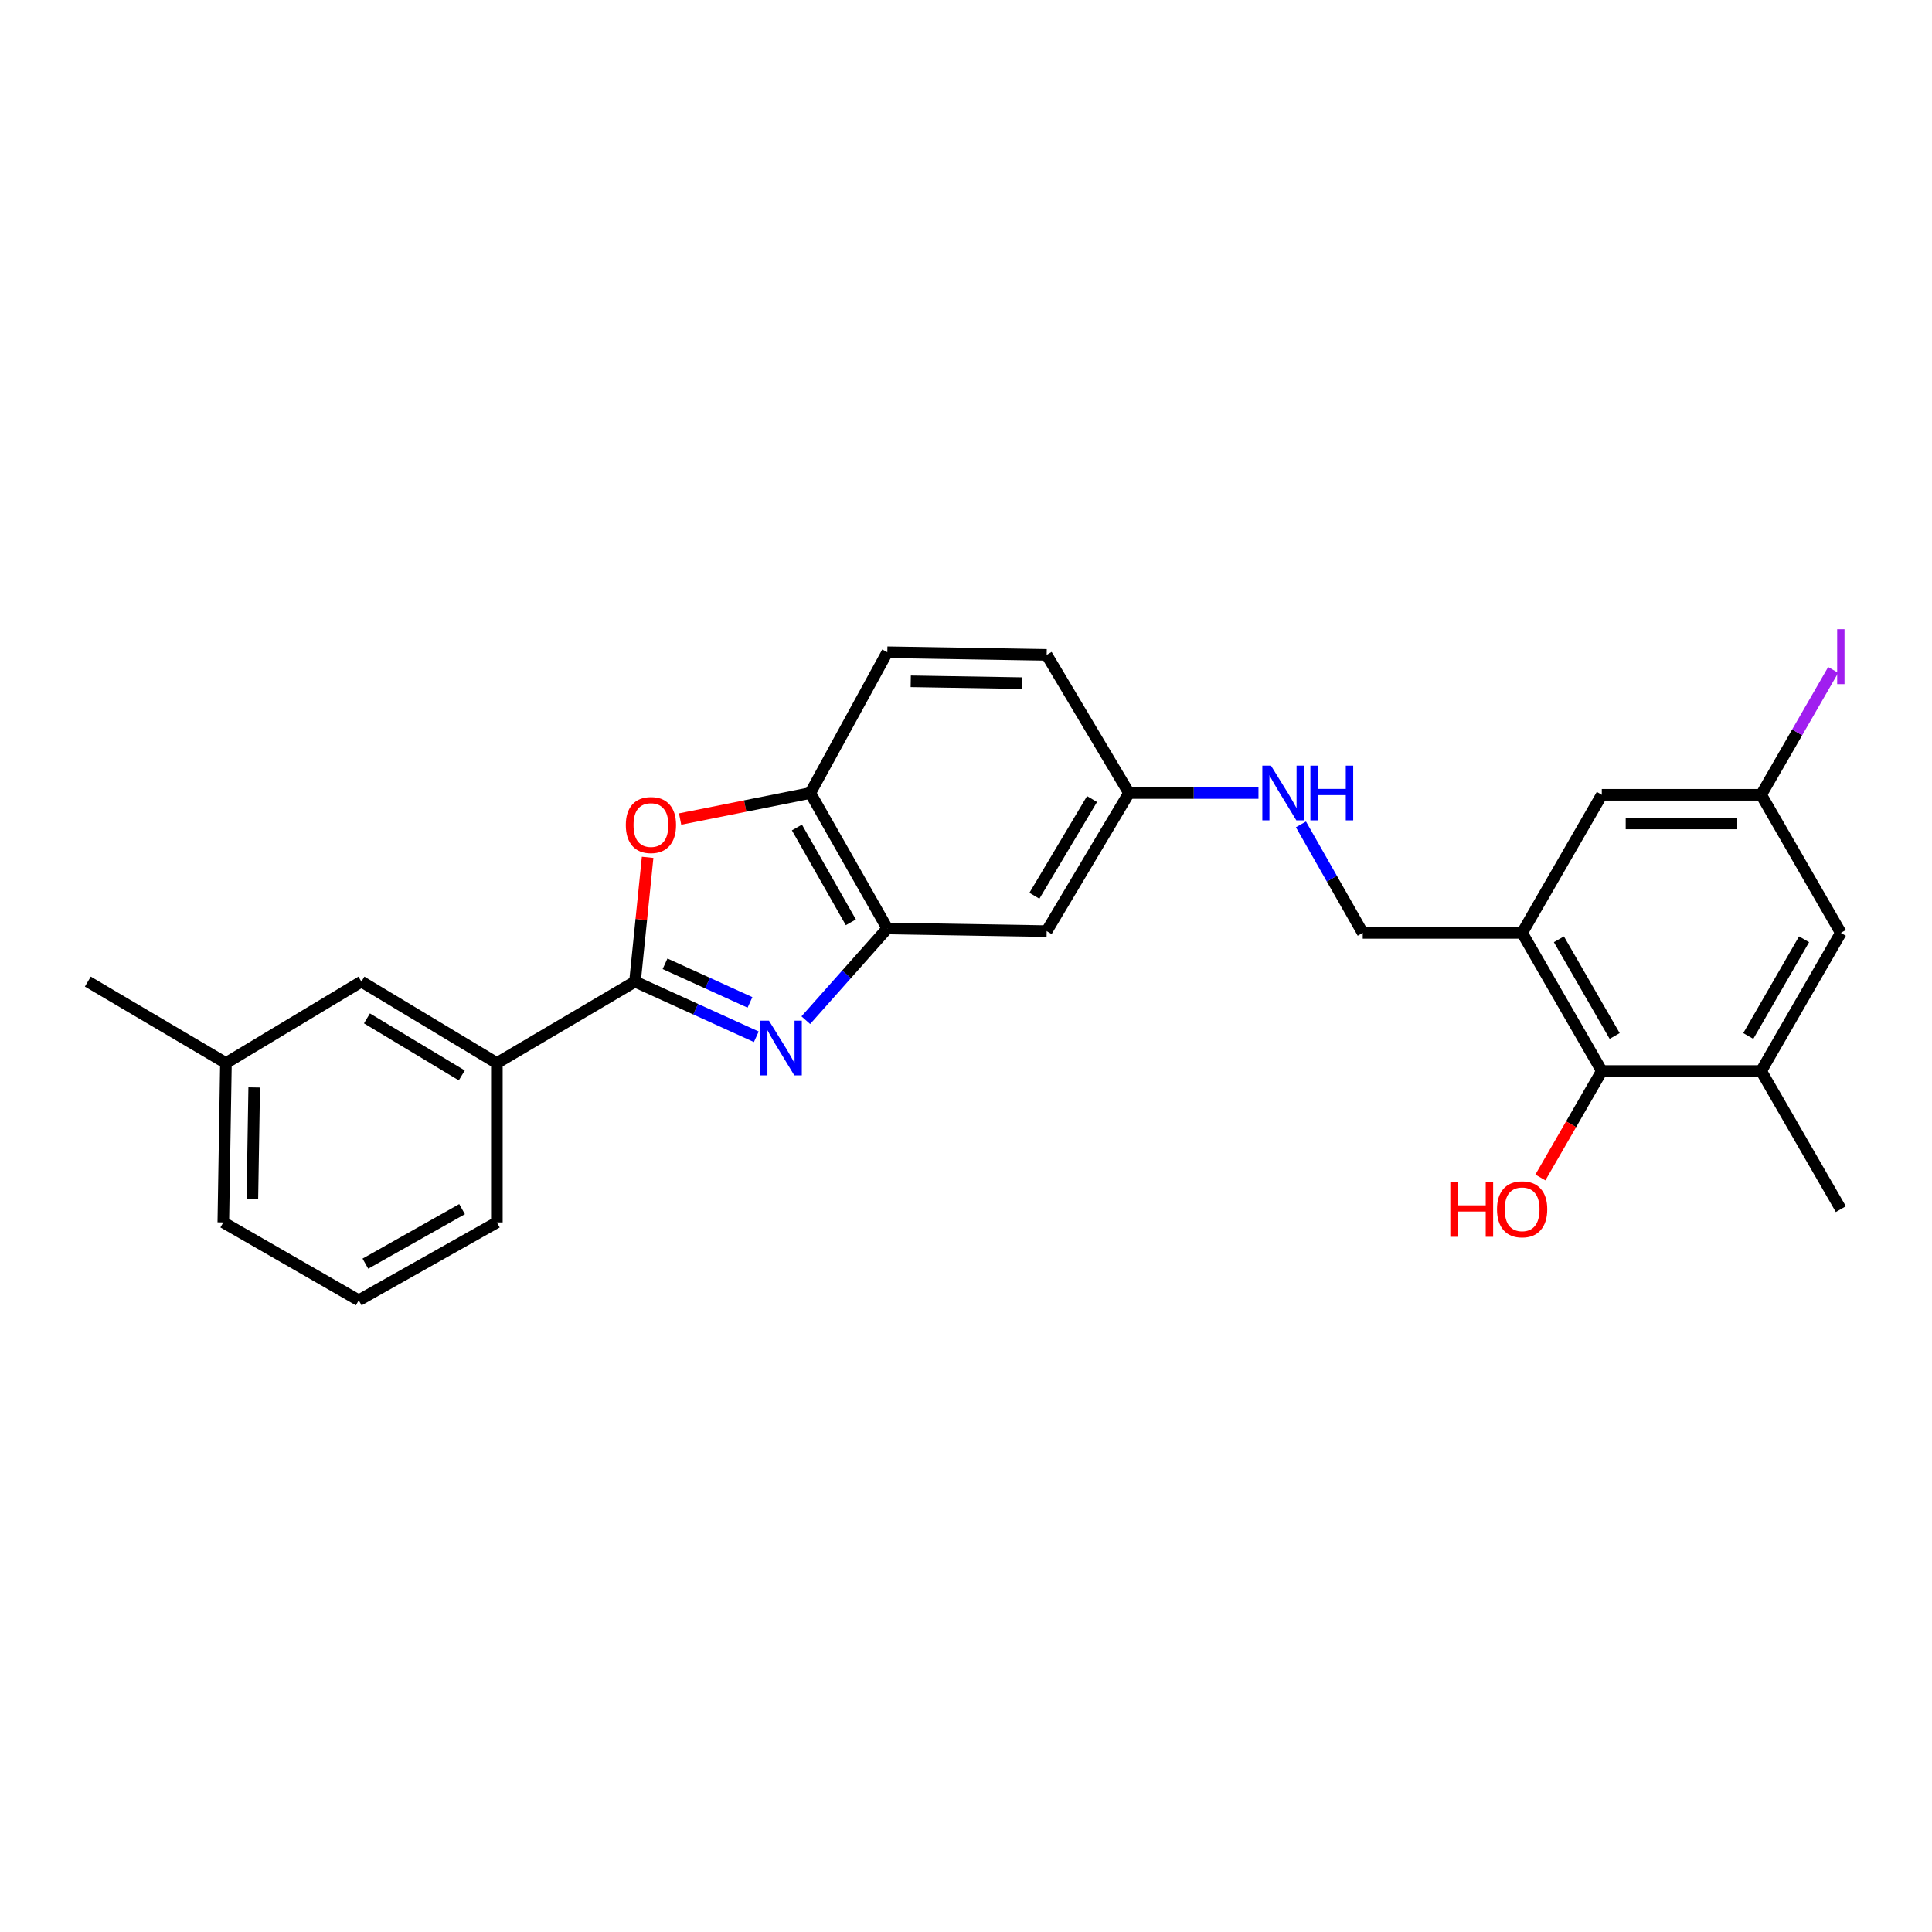 <?xml version='1.0' encoding='iso-8859-1'?>
<svg version='1.1' baseProfile='full'
              xmlns='http://www.w3.org/2000/svg'
                      xmlns:rdkit='http://www.rdkit.org/xml'
                      xmlns:xlink='http://www.w3.org/1999/xlink'
                  xml:space='preserve'
width='1000px' height='1000px' viewBox='0 0 1000 1000'>
<!-- END OF HEADER -->
<rect style='opacity:1.0;fill:#FFFFFF;stroke:none' width='1000' height='1000' x='0' y='0'> </rect>
<path class='bond-0' d='M 391.46,536.623 L 360.064,522.349' style='fill:none;fill-rule:evenodd;stroke:#0000FF;stroke-width:6px;stroke-linecap:butt;stroke-linejoin:miter;stroke-opacity:1' />
<path class='bond-0' d='M 360.064,522.349 L 328.668,508.075' style='fill:none;fill-rule:evenodd;stroke:#000000;stroke-width:6px;stroke-linecap:butt;stroke-linejoin:miter;stroke-opacity:1' />
<path class='bond-0' d='M 388.181,518.837 L 366.204,508.845' style='fill:none;fill-rule:evenodd;stroke:#0000FF;stroke-width:6px;stroke-linecap:butt;stroke-linejoin:miter;stroke-opacity:1' />
<path class='bond-0' d='M 366.204,508.845 L 344.226,498.853' style='fill:none;fill-rule:evenodd;stroke:#000000;stroke-width:6px;stroke-linecap:butt;stroke-linejoin:miter;stroke-opacity:1' />
<path class='bond-2' d='M 417.085,528.04 L 438.179,504.31' style='fill:none;fill-rule:evenodd;stroke:#0000FF;stroke-width:6px;stroke-linecap:butt;stroke-linejoin:miter;stroke-opacity:1' />
<path class='bond-2' d='M 438.179,504.31 L 459.272,480.581' style='fill:none;fill-rule:evenodd;stroke:#000000;stroke-width:6px;stroke-linecap:butt;stroke-linejoin:miter;stroke-opacity:1' />
<path class='bond-1' d='M 328.668,508.075 L 331.938,475.917' style='fill:none;fill-rule:evenodd;stroke:#000000;stroke-width:6px;stroke-linecap:butt;stroke-linejoin:miter;stroke-opacity:1' />
<path class='bond-1' d='M 331.938,475.917 L 335.209,443.76' style='fill:none;fill-rule:evenodd;stroke:#FF0000;stroke-width:6px;stroke-linecap:butt;stroke-linejoin:miter;stroke-opacity:1' />
<path class='bond-7' d='M 328.668,508.075 L 257.18,550.239' style='fill:none;fill-rule:evenodd;stroke:#000000;stroke-width:6px;stroke-linecap:butt;stroke-linejoin:miter;stroke-opacity:1' />
<path class='bond-26' d='M 352.02,423.94 L 385.71,417.201' style='fill:none;fill-rule:evenodd;stroke:#FF0000;stroke-width:6px;stroke-linecap:butt;stroke-linejoin:miter;stroke-opacity:1' />
<path class='bond-26' d='M 385.71,417.201 L 419.399,410.462' style='fill:none;fill-rule:evenodd;stroke:#000000;stroke-width:6px;stroke-linecap:butt;stroke-linejoin:miter;stroke-opacity:1' />
<path class='bond-4' d='M 459.272,480.581 L 419.399,410.462' style='fill:none;fill-rule:evenodd;stroke:#000000;stroke-width:6px;stroke-linecap:butt;stroke-linejoin:miter;stroke-opacity:1' />
<path class='bond-4' d='M 440.395,477.396 L 412.484,428.313' style='fill:none;fill-rule:evenodd;stroke:#000000;stroke-width:6px;stroke-linecap:butt;stroke-linejoin:miter;stroke-opacity:1' />
<path class='bond-8' d='M 459.272,480.581 L 541.754,481.957' style='fill:none;fill-rule:evenodd;stroke:#000000;stroke-width:6px;stroke-linecap:butt;stroke-linejoin:miter;stroke-opacity:1' />
<path class='bond-3' d='M 787.847,482.864 L 705.349,482.864' style='fill:none;fill-rule:evenodd;stroke:#000000;stroke-width:6px;stroke-linecap:butt;stroke-linejoin:miter;stroke-opacity:1' />
<path class='bond-5' d='M 787.847,482.864 L 829.088,554.359' style='fill:none;fill-rule:evenodd;stroke:#000000;stroke-width:6px;stroke-linecap:butt;stroke-linejoin:miter;stroke-opacity:1' />
<path class='bond-5' d='M 806.883,486.176 L 835.752,536.223' style='fill:none;fill-rule:evenodd;stroke:#000000;stroke-width:6px;stroke-linecap:butt;stroke-linejoin:miter;stroke-opacity:1' />
<path class='bond-9' d='M 787.847,482.864 L 829.088,411.385' style='fill:none;fill-rule:evenodd;stroke:#000000;stroke-width:6px;stroke-linecap:butt;stroke-linejoin:miter;stroke-opacity:1' />
<path class='bond-15' d='M 419.399,410.462 L 459.272,337.606' style='fill:none;fill-rule:evenodd;stroke:#000000;stroke-width:6px;stroke-linecap:butt;stroke-linejoin:miter;stroke-opacity:1' />
<path class='bond-6' d='M 829.088,554.359 L 911.569,554.359' style='fill:none;fill-rule:evenodd;stroke:#000000;stroke-width:6px;stroke-linecap:butt;stroke-linejoin:miter;stroke-opacity:1' />
<path class='bond-17' d='M 829.088,554.359 L 813.193,581.912' style='fill:none;fill-rule:evenodd;stroke:#000000;stroke-width:6px;stroke-linecap:butt;stroke-linejoin:miter;stroke-opacity:1' />
<path class='bond-17' d='M 813.193,581.912 L 797.298,609.464' style='fill:none;fill-rule:evenodd;stroke:#FF0000;stroke-width:6px;stroke-linecap:butt;stroke-linejoin:miter;stroke-opacity:1' />
<path class='bond-22' d='M 911.569,554.359 L 952.818,625.847' style='fill:none;fill-rule:evenodd;stroke:#000000;stroke-width:6px;stroke-linecap:butt;stroke-linejoin:miter;stroke-opacity:1' />
<path class='bond-29' d='M 911.569,554.359 L 952.818,482.864' style='fill:none;fill-rule:evenodd;stroke:#000000;stroke-width:6px;stroke-linecap:butt;stroke-linejoin:miter;stroke-opacity:1' />
<path class='bond-29' d='M 904.907,536.222 L 933.781,486.175' style='fill:none;fill-rule:evenodd;stroke:#000000;stroke-width:6px;stroke-linecap:butt;stroke-linejoin:miter;stroke-opacity:1' />
<path class='bond-14' d='M 257.18,550.239 L 187.061,508.075' style='fill:none;fill-rule:evenodd;stroke:#000000;stroke-width:6px;stroke-linecap:butt;stroke-linejoin:miter;stroke-opacity:1' />
<path class='bond-14' d='M 239.018,556.627 L 189.934,527.113' style='fill:none;fill-rule:evenodd;stroke:#000000;stroke-width:6px;stroke-linecap:butt;stroke-linejoin:miter;stroke-opacity:1' />
<path class='bond-21' d='M 257.18,550.239 L 257.18,632.72' style='fill:none;fill-rule:evenodd;stroke:#000000;stroke-width:6px;stroke-linecap:butt;stroke-linejoin:miter;stroke-opacity:1' />
<path class='bond-16' d='M 541.754,481.957 L 584.371,410.462' style='fill:none;fill-rule:evenodd;stroke:#000000;stroke-width:6px;stroke-linecap:butt;stroke-linejoin:miter;stroke-opacity:1' />
<path class='bond-16' d='M 535.403,463.637 L 565.235,413.59' style='fill:none;fill-rule:evenodd;stroke:#000000;stroke-width:6px;stroke-linecap:butt;stroke-linejoin:miter;stroke-opacity:1' />
<path class='bond-12' d='M 829.088,411.385 L 911.569,411.385' style='fill:none;fill-rule:evenodd;stroke:#000000;stroke-width:6px;stroke-linecap:butt;stroke-linejoin:miter;stroke-opacity:1' />
<path class='bond-12' d='M 841.46,426.22 L 899.197,426.22' style='fill:none;fill-rule:evenodd;stroke:#000000;stroke-width:6px;stroke-linecap:butt;stroke-linejoin:miter;stroke-opacity:1' />
<path class='bond-10' d='M 705.349,482.864 L 689.357,454.784' style='fill:none;fill-rule:evenodd;stroke:#000000;stroke-width:6px;stroke-linecap:butt;stroke-linejoin:miter;stroke-opacity:1' />
<path class='bond-10' d='M 689.357,454.784 L 673.366,426.705' style='fill:none;fill-rule:evenodd;stroke:#0000FF;stroke-width:6px;stroke-linecap:butt;stroke-linejoin:miter;stroke-opacity:1' />
<path class='bond-11' d='M 952.818,482.864 L 911.569,411.385' style='fill:none;fill-rule:evenodd;stroke:#000000;stroke-width:6px;stroke-linecap:butt;stroke-linejoin:miter;stroke-opacity:1' />
<path class='bond-18' d='M 911.569,411.385 L 930.212,379.072' style='fill:none;fill-rule:evenodd;stroke:#000000;stroke-width:6px;stroke-linecap:butt;stroke-linejoin:miter;stroke-opacity:1' />
<path class='bond-18' d='M 930.212,379.072 L 948.855,346.759' style='fill:none;fill-rule:evenodd;stroke:#A01EEF;stroke-width:6px;stroke-linecap:butt;stroke-linejoin:miter;stroke-opacity:1' />
<path class='bond-13' d='M 651.382,410.462 L 617.877,410.462' style='fill:none;fill-rule:evenodd;stroke:#0000FF;stroke-width:6px;stroke-linecap:butt;stroke-linejoin:miter;stroke-opacity:1' />
<path class='bond-13' d='M 617.877,410.462 L 584.371,410.462' style='fill:none;fill-rule:evenodd;stroke:#000000;stroke-width:6px;stroke-linecap:butt;stroke-linejoin:miter;stroke-opacity:1' />
<path class='bond-20' d='M 187.061,508.075 L 116.942,550.239' style='fill:none;fill-rule:evenodd;stroke:#000000;stroke-width:6px;stroke-linecap:butt;stroke-linejoin:miter;stroke-opacity:1' />
<path class='bond-27' d='M 459.272,337.606 L 541.754,338.974' style='fill:none;fill-rule:evenodd;stroke:#000000;stroke-width:6px;stroke-linecap:butt;stroke-linejoin:miter;stroke-opacity:1' />
<path class='bond-27' d='M 471.398,352.644 L 529.135,353.602' style='fill:none;fill-rule:evenodd;stroke:#000000;stroke-width:6px;stroke-linecap:butt;stroke-linejoin:miter;stroke-opacity:1' />
<path class='bond-19' d='M 584.371,410.462 L 541.754,338.974' style='fill:none;fill-rule:evenodd;stroke:#000000;stroke-width:6px;stroke-linecap:butt;stroke-linejoin:miter;stroke-opacity:1' />
<path class='bond-25' d='M 116.942,550.239 L 45.455,508.075' style='fill:none;fill-rule:evenodd;stroke:#000000;stroke-width:6px;stroke-linecap:butt;stroke-linejoin:miter;stroke-opacity:1' />
<path class='bond-28' d='M 116.942,550.239 L 115.582,632.72' style='fill:none;fill-rule:evenodd;stroke:#000000;stroke-width:6px;stroke-linecap:butt;stroke-linejoin:miter;stroke-opacity:1' />
<path class='bond-28' d='M 131.571,562.855 L 130.619,620.593' style='fill:none;fill-rule:evenodd;stroke:#000000;stroke-width:6px;stroke-linecap:butt;stroke-linejoin:miter;stroke-opacity:1' />
<path class='bond-23' d='M 257.18,632.72 L 185.685,673.038' style='fill:none;fill-rule:evenodd;stroke:#000000;stroke-width:6px;stroke-linecap:butt;stroke-linejoin:miter;stroke-opacity:1' />
<path class='bond-23' d='M 239.169,625.846 L 189.122,654.069' style='fill:none;fill-rule:evenodd;stroke:#000000;stroke-width:6px;stroke-linecap:butt;stroke-linejoin:miter;stroke-opacity:1' />
<path class='bond-24' d='M 185.685,673.038 L 115.582,632.72' style='fill:none;fill-rule:evenodd;stroke:#000000;stroke-width:6px;stroke-linecap:butt;stroke-linejoin:miter;stroke-opacity:1' />
<path  class='atom-0' d='M 398.016 528.29
L 407.296 543.29
Q 408.216 544.77, 409.696 547.45
Q 411.176 550.13, 411.256 550.29
L 411.256 528.29
L 415.016 528.29
L 415.016 556.61
L 411.136 556.61
L 401.176 540.21
Q 400.016 538.29, 398.776 536.09
Q 397.576 533.89, 397.216 533.21
L 397.216 556.61
L 393.536 556.61
L 393.536 528.29
L 398.016 528.29
' fill='#0000FF'/>
<path  class='atom-2' d='M 323.918 427.041
Q 323.918 420.241, 327.278 416.441
Q 330.638 412.641, 336.918 412.641
Q 343.198 412.641, 346.558 416.441
Q 349.918 420.241, 349.918 427.041
Q 349.918 433.921, 346.518 437.841
Q 343.118 441.721, 336.918 441.721
Q 330.678 441.721, 327.278 437.841
Q 323.918 433.961, 323.918 427.041
M 336.918 438.521
Q 341.238 438.521, 343.558 435.641
Q 345.918 432.721, 345.918 427.041
Q 345.918 421.481, 343.558 418.681
Q 341.238 415.841, 336.918 415.841
Q 332.598 415.841, 330.238 418.641
Q 327.918 421.441, 327.918 427.041
Q 327.918 432.761, 330.238 435.641
Q 332.598 438.521, 336.918 438.521
' fill='#FF0000'/>
<path  class='atom-14' d='M 657.856 396.302
L 667.136 411.302
Q 668.056 412.782, 669.536 415.462
Q 671.016 418.142, 671.096 418.302
L 671.096 396.302
L 674.856 396.302
L 674.856 424.622
L 670.976 424.622
L 661.016 408.222
Q 659.856 406.302, 658.616 404.102
Q 657.416 401.902, 657.056 401.222
L 657.056 424.622
L 653.376 424.622
L 653.376 396.302
L 657.856 396.302
' fill='#0000FF'/>
<path  class='atom-14' d='M 678.256 396.302
L 682.096 396.302
L 682.096 408.342
L 696.576 408.342
L 696.576 396.302
L 700.416 396.302
L 700.416 424.622
L 696.576 424.622
L 696.576 411.542
L 682.096 411.542
L 682.096 424.622
L 678.256 424.622
L 678.256 396.302
' fill='#0000FF'/>
<path  class='atom-18' d='M 750.687 611.847
L 754.527 611.847
L 754.527 623.887
L 769.007 623.887
L 769.007 611.847
L 772.847 611.847
L 772.847 640.167
L 769.007 640.167
L 769.007 627.087
L 754.527 627.087
L 754.527 640.167
L 750.687 640.167
L 750.687 611.847
' fill='#FF0000'/>
<path  class='atom-18' d='M 774.847 625.927
Q 774.847 619.127, 778.207 615.327
Q 781.567 611.527, 787.847 611.527
Q 794.127 611.527, 797.487 615.327
Q 800.847 619.127, 800.847 625.927
Q 800.847 632.807, 797.447 636.727
Q 794.047 640.607, 787.847 640.607
Q 781.607 640.607, 778.207 636.727
Q 774.847 632.847, 774.847 625.927
M 787.847 637.407
Q 792.167 637.407, 794.487 634.527
Q 796.847 631.607, 796.847 625.927
Q 796.847 620.367, 794.487 617.567
Q 792.167 614.727, 787.847 614.727
Q 783.527 614.727, 781.167 617.527
Q 778.847 620.327, 778.847 625.927
Q 778.847 631.647, 781.167 634.527
Q 783.527 637.407, 787.847 637.407
' fill='#FF0000'/>
<path  class='atom-19' d='M 950.918 325.669
L 954.718 325.669
L 954.718 354.109
L 950.918 354.109
L 950.918 325.669
' fill='#A01EEF'/>
</svg>
